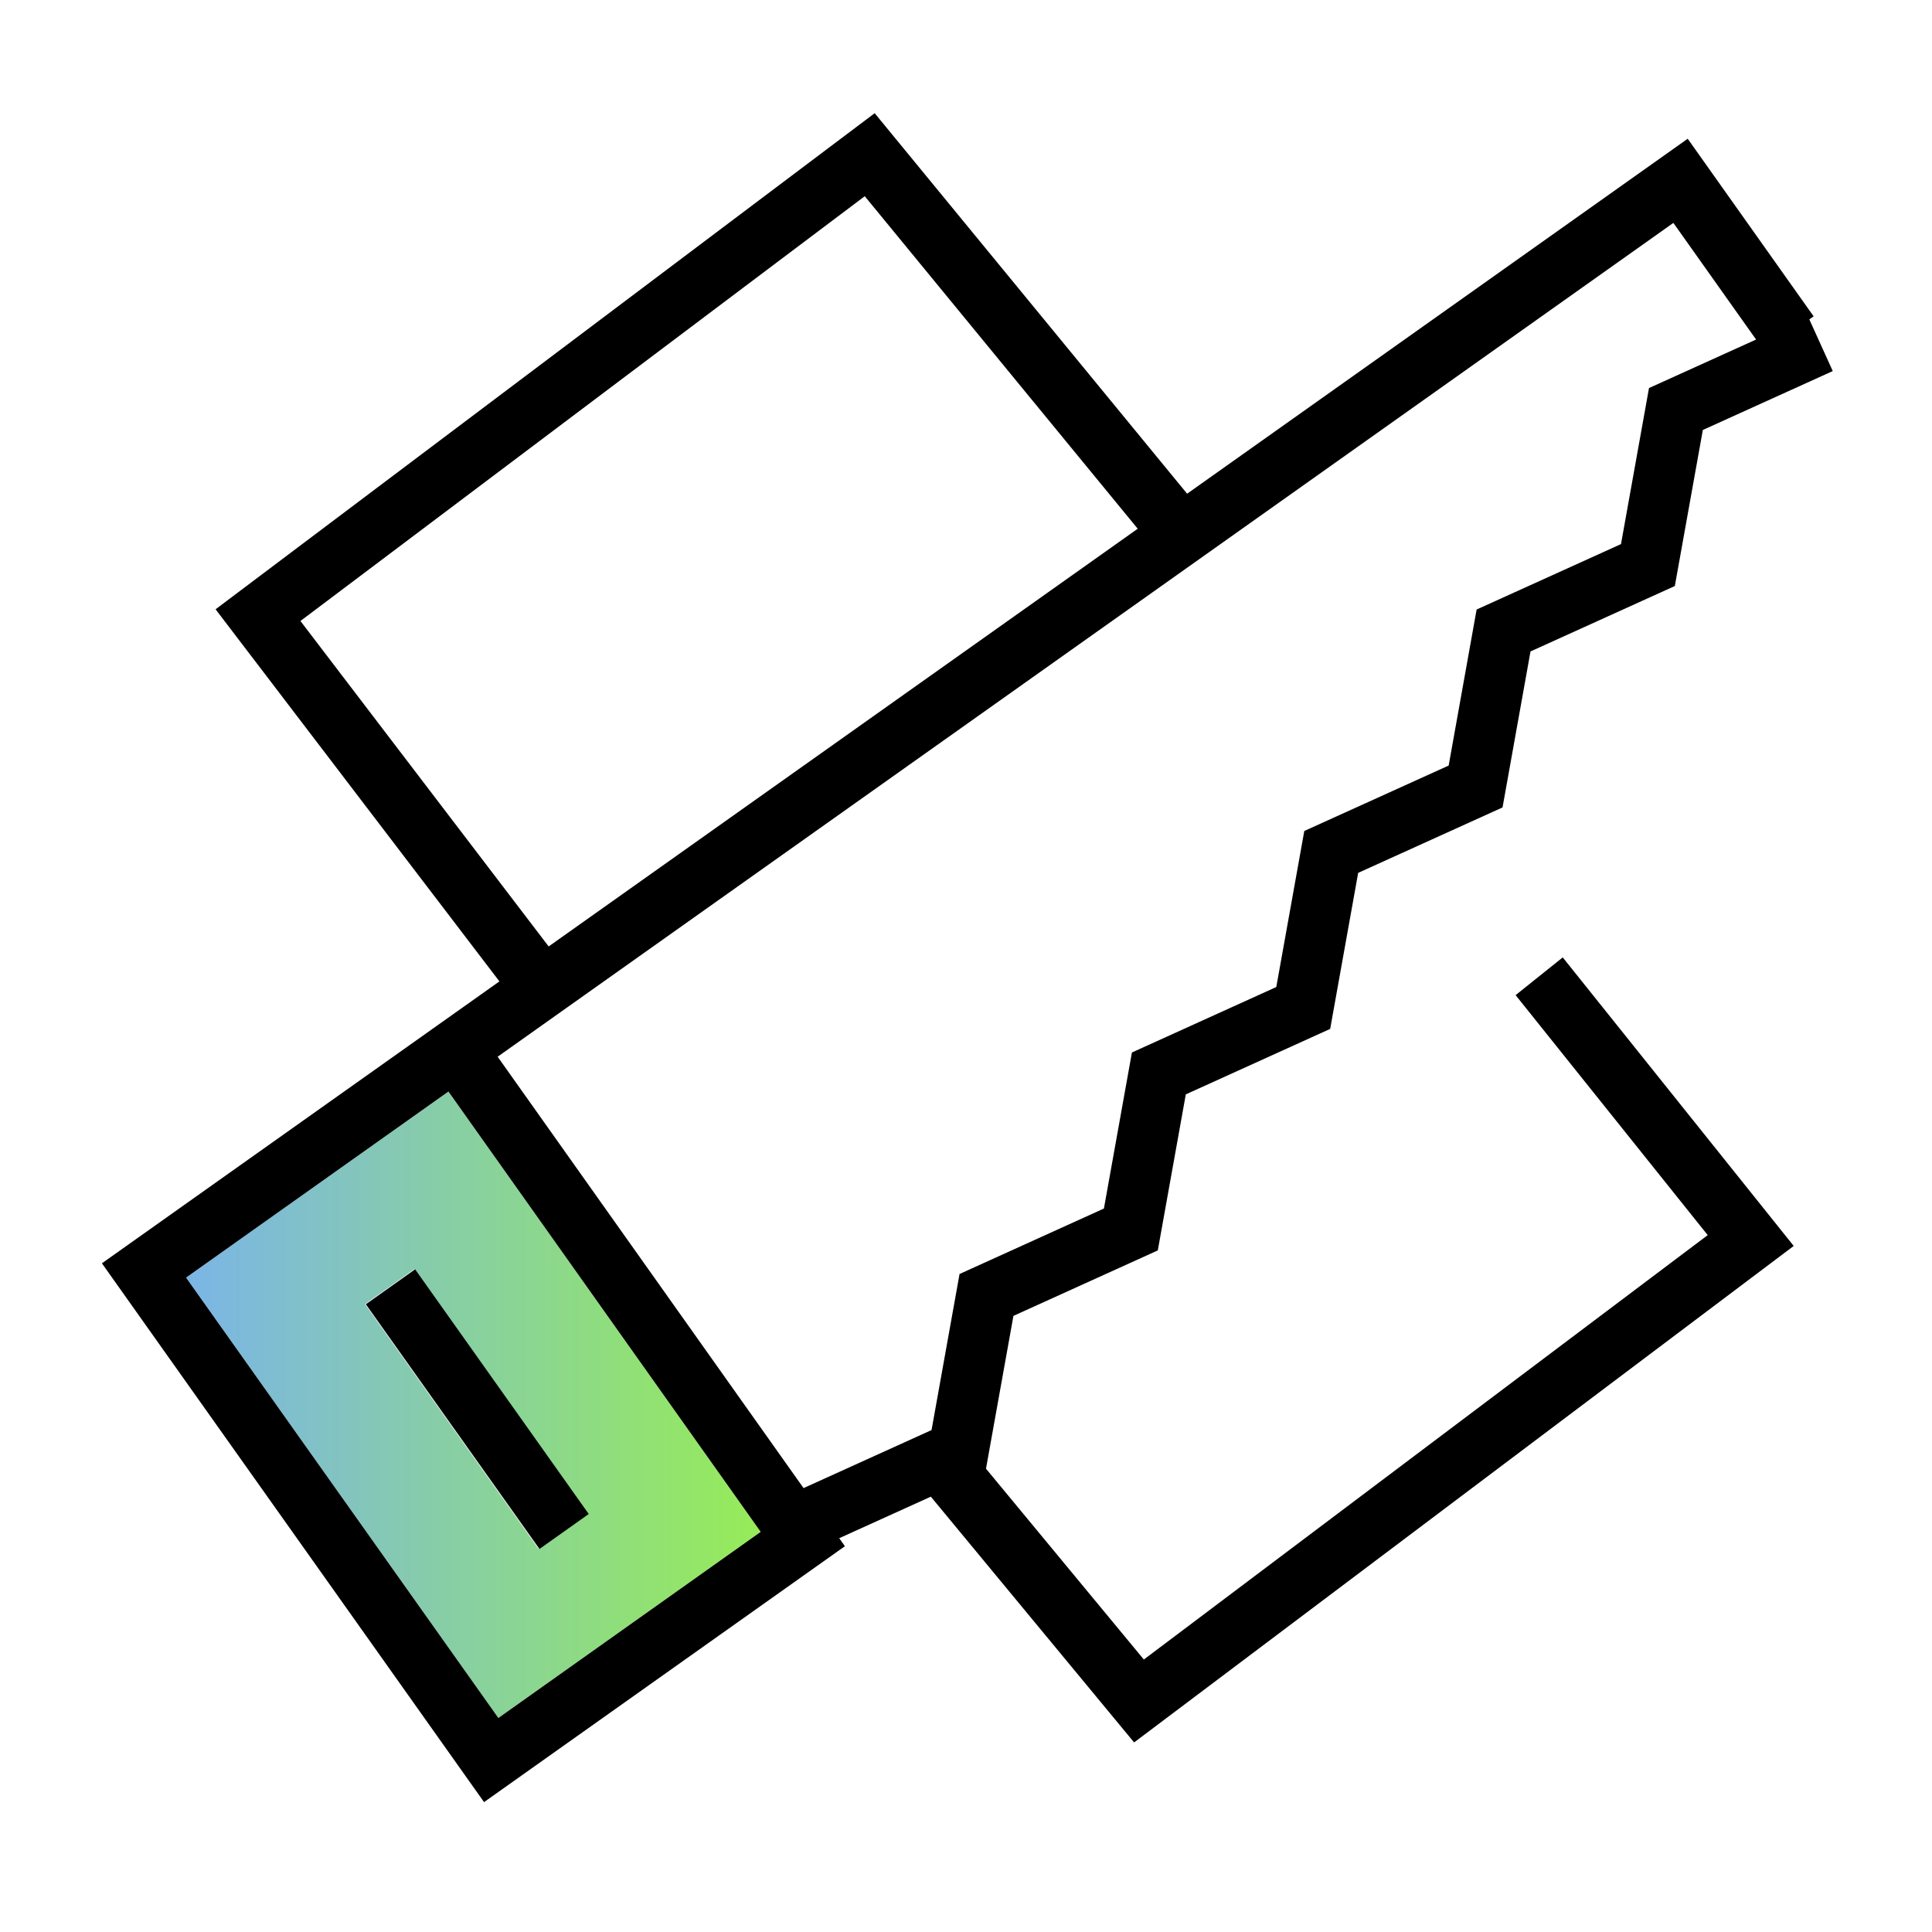 <svg xml:space="preserve" viewBox="0 0 512 512" height="512" width="512" y="0px" x="0px" id="Layer_1" version="1.1" xmlns:xlink="http://www.w3.org/1999/xlink" xmlns="http://www.w3.org/2000/svg">
<polygon points="246.88,378.97 254.3,337.61 292.57,320.26 299.98,278.91 338.25,261.57 345.66,220.22 383.92,202.87   391.33,161.53 429.59,144.19 437,102.84 465.38,89.98 443.46,59.07 131.89,280.02 212.97,394.34" fill="none"></polygon>
<polygon points="229.17,52 79.62,164.57 145.41,250.82 301.51,140.12" fill="none"></polygon>
<linearGradient y2="372.275" x2="201.597" y1="372.275" x1="49.315" gradientUnits="userSpaceOnUse" id="SVGID_1_">
	<stop style="stop-color:#7BB5E7" offset="5.008013e-04"></stop>
	<stop style="stop-color:#96EC57" offset="1"></stop>
</linearGradient>
<path d="M49.31,338.58l82.75,116.69l69.53-49.31l-82.75-116.69L49.31,338.58z M142.71,410.44l-45.97-64.83  l13.05-9.26l45.97,64.83L142.71,410.44z" fill="url(#SVGID_1_)"></path>
<path d="M222.4,407.64l24.28-11.01l53.87,65.13l174.8-131.57l-61.21-76.47l-12.49,10l50.91,63.6L303.13,439.79l-41.83-50.57  l7.27-40.5l38.26-17.35l7.42-41.35l38.26-17.35l7.42-41.35l38.26-17.34l7.41-41.34l38.25-17.34l7.42-41.35l34.43-15.61l-6.21-13.7  l1.14-0.81l-33.37-47.06L314.6,130.84L231.8,30L57.13,161.47l75.22,98.61l-9.71,6.89l0,0l-95.63,67.82l101.27,142.79l95.63-67.82  L222.4,407.64z M132.07,455.28L49.31,338.58l69.53-49.31l82.75,116.69L132.07,455.28z M79.62,164.57L229.17,52l72.34,88.12  l-156.11,110.7L79.62,164.57z M443.46,59.07l21.92,30.91L437,102.84l-7.42,41.35l-38.26,17.34l-7.41,41.35l-38.26,17.34l-7.42,41.35  l-38.26,17.35l-7.42,41.35l-38.26,17.35l-7.42,41.36l-33.92,15.38l-81.07-114.32L443.46,59.07z"></path>
<rect height="79.47" width="16" transform="matrix(0.816 -0.579 0.579 0.816 -192.73 141.846)" y="333.66" x="118.25"></rect>
</svg>